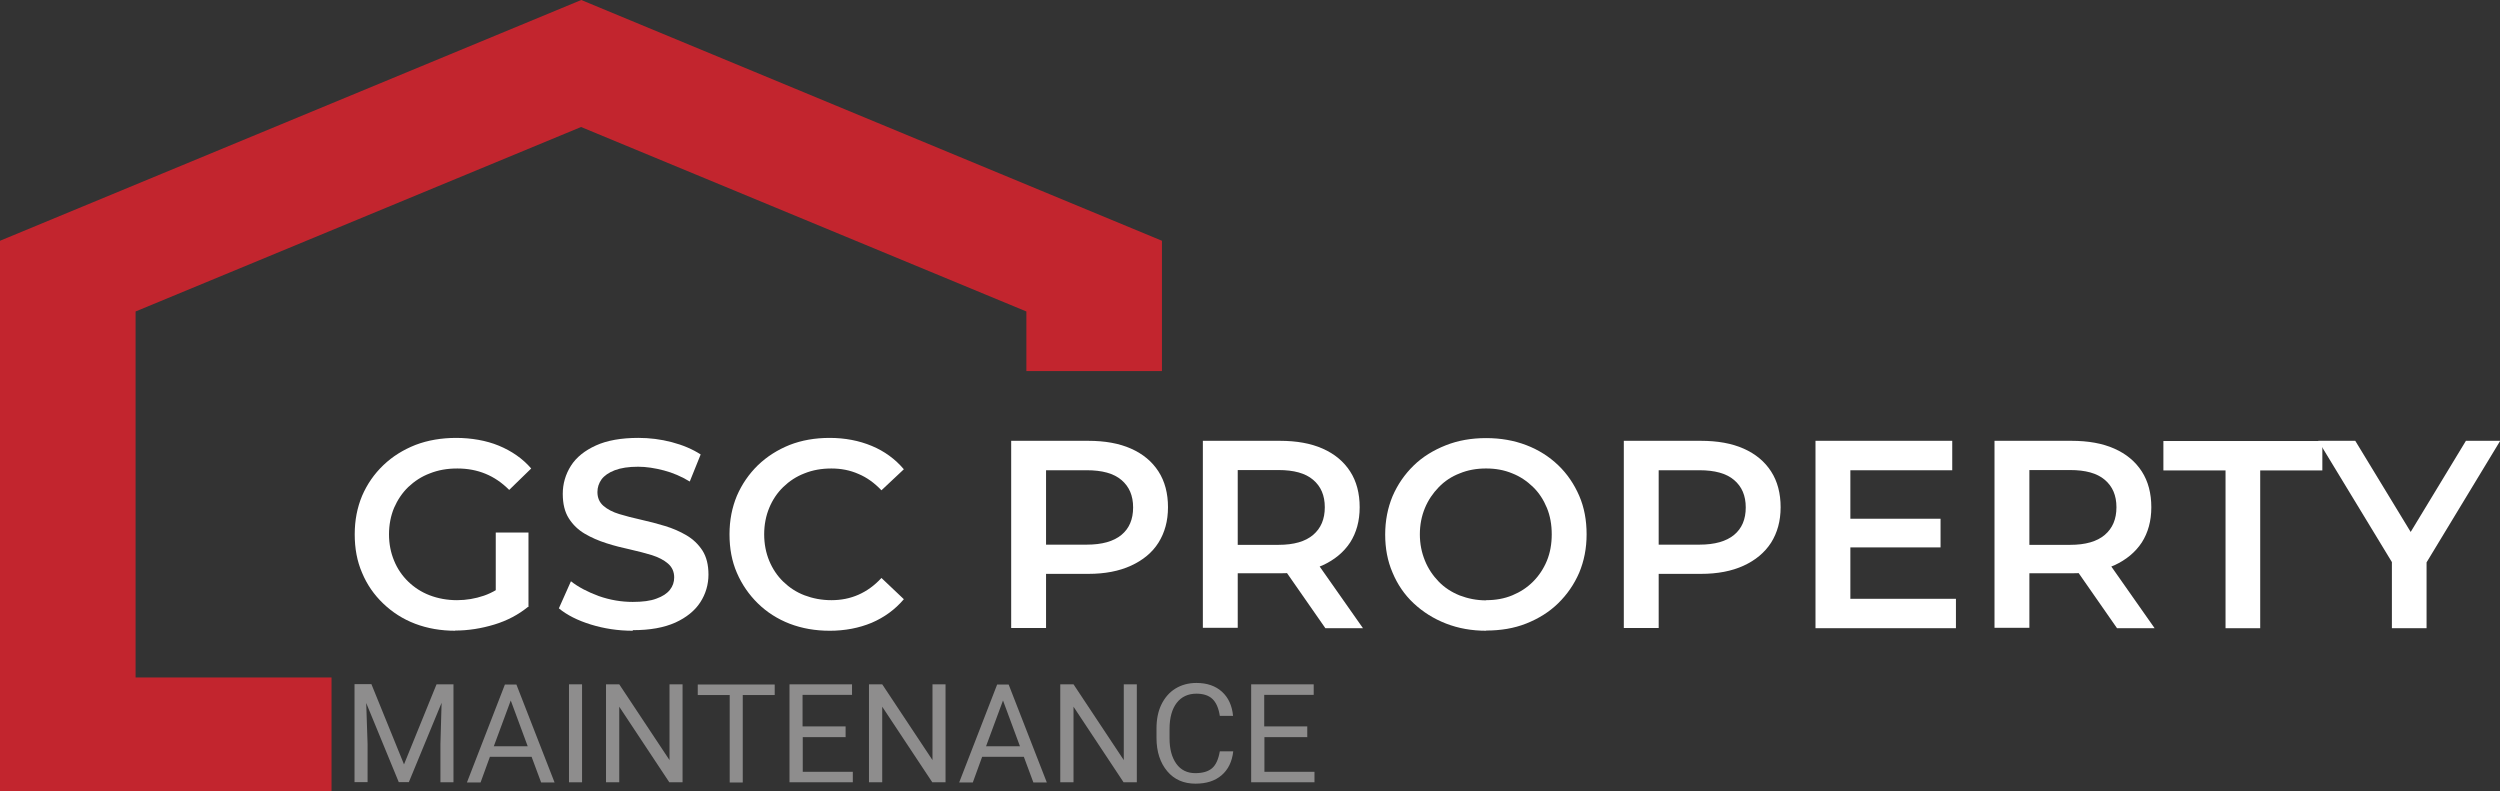 <?xml version="1.0" encoding="UTF-8"?><svg id="b" xmlns="http://www.w3.org/2000/svg" viewBox="0 0 128.34 40.62"><rect x="0" y="0" width="128.34" height="40.62" fill="#333333" stroke="none"/><defs><style>.d{fill:#fff;}.e{fill:#8e8d8d;}.f{fill:#c2252e;}</style></defs><g id="c"><polygon class="f" points="17.02 40.62 0 40.62 0 12.36 29.84 0 59.65 12.36 59.65 19.05 52.69 19.05 52.69 15.99 29.83 6.52 6.96 15.99 6.96 34.78 17.02 34.78 17.02 40.62"/><g><path class="d" d="M23.38,32.38c-.75,0-1.44-.12-2.07-.36-.63-.24-1.17-.59-1.64-1.04-.47-.45-.83-.97-1.08-1.57-.26-.6-.38-1.25-.38-1.98s.13-1.38,.38-1.98c.26-.6,.62-1.12,1.09-1.57s1.02-.79,1.65-1.04c.63-.24,1.33-.36,2.09-.36s1.54,.13,2.19,.4,1.21,.65,1.66,1.17l-1.13,1.1c-.38-.38-.78-.65-1.22-.83s-.91-.27-1.44-.27-.98,.08-1.41,.25c-.43,.16-.79,.4-1.11,.7-.31,.3-.55,.66-.73,1.07-.17,.41-.26,.87-.26,1.36s.09,.94,.26,1.35c.17,.42,.42,.78,.73,1.08,.31,.3,.68,.54,1.1,.7,.42,.16,.89,.25,1.4,.25,.48,0,.94-.08,1.38-.23,.44-.15,.87-.41,1.27-.76l1,1.33c-.49,.4-1.07,.71-1.73,.91s-1.33,.31-2.02,.31Zm2.07-1.46v-3.58h1.68v3.82l-1.68-.23Z"/><path class="d" d="M32.48,32.38c-.75,0-1.47-.11-2.15-.32-.68-.21-1.23-.49-1.64-.83l.62-1.39c.38,.3,.86,.55,1.43,.76,.57,.2,1.15,.3,1.74,.3,.5,0,.91-.05,1.22-.17,.31-.11,.54-.26,.69-.45,.15-.19,.22-.4,.22-.64,0-.29-.11-.53-.32-.71-.21-.18-.48-.32-.82-.43-.33-.1-.71-.2-1.11-.29-.41-.09-.82-.19-1.22-.32-.41-.13-.78-.29-1.12-.49-.34-.2-.61-.46-.82-.79s-.31-.75-.31-1.26,.14-1,.42-1.44c.28-.44,.71-.78,1.28-1.04,.57-.26,1.3-.39,2.18-.39,.58,0,1.15,.07,1.72,.22,.57,.15,1.06,.36,1.48,.63l-.56,1.39c-.43-.26-.87-.45-1.33-.57s-.9-.19-1.32-.19c-.49,0-.88,.06-1.2,.18-.31,.12-.54,.28-.68,.47-.14,.2-.21,.41-.21,.65,0,.29,.1,.53,.31,.71s.48,.32,.81,.42c.33,.1,.71,.2,1.12,.29,.41,.09,.82,.2,1.22,.32,.4,.12,.77,.28,1.11,.48,.34,.2,.61,.46,.82,.78,.21,.33,.31,.74,.31,1.24s-.14,.99-.42,1.42-.71,.78-1.28,1.04c-.58,.26-1.3,.39-2.18,.39Z"/><path class="d" d="M42.59,32.38c-.74,0-1.42-.12-2.05-.36-.62-.24-1.17-.59-1.63-1.04s-.82-.97-1.08-1.57c-.26-.6-.38-1.25-.38-1.98s.13-1.38,.38-1.98c.26-.6,.62-1.12,1.08-1.57,.47-.45,1.01-.79,1.63-1.04,.62-.24,1.3-.36,2.05-.36,.79,0,1.51,.14,2.16,.41,.65,.27,1.2,.67,1.65,1.2l-1.15,1.08c-.36-.38-.75-.66-1.18-.84-.43-.19-.89-.28-1.39-.28s-.96,.08-1.38,.25c-.42,.16-.78,.4-1.09,.7-.31,.3-.55,.66-.72,1.07-.17,.41-.26,.87-.26,1.36s.09,.95,.26,1.36c.17,.41,.41,.77,.72,1.07,.31,.3,.67,.54,1.09,.7,.42,.16,.88,.25,1.38,.25s.96-.09,1.39-.28c.43-.19,.82-.47,1.18-.86l1.15,1.09c-.45,.53-1,.93-1.65,1.21-.65,.27-1.37,.41-2.17,.41Z"/><path class="d" d="M51.91,32.25v-9.62h3.96c.85,0,1.58,.13,2.19,.4,.61,.27,1.08,.66,1.41,1.17s.49,1.13,.49,1.84-.17,1.31-.49,1.82-.8,.9-1.41,1.18c-.61,.28-1.34,.42-2.19,.42h-2.95l.78-.82v3.6h-1.79Zm1.79-3.41l-.78-.88h2.87c.79,0,1.38-.17,1.78-.5,.4-.33,.6-.8,.6-1.41s-.2-1.07-.6-1.41-.99-.5-1.78-.5h-2.87l.78-.88v5.58Z"/><path class="d" d="M61.75,32.25v-9.62h3.96c.85,0,1.58,.13,2.19,.4,.61,.27,1.08,.66,1.41,1.17,.33,.51,.49,1.13,.49,1.84s-.17,1.31-.49,1.81c-.33,.5-.8,.89-1.41,1.17-.61,.27-1.34,.41-2.19,.41h-2.95l.78-.8v3.6h-1.79Zm1.79-3.41l-.78-.87h2.87c.79,0,1.38-.17,1.78-.51s.6-.81,.6-1.42-.2-1.07-.6-1.41-.99-.5-1.78-.5h-2.87l.78-.88v5.58Zm4.5,3.41l-2.43-3.49h1.91l2.45,3.49h-1.92Z"/><path class="d" d="M76.3,32.38c-.74,0-1.43-.12-2.07-.37-.64-.25-1.19-.6-1.66-1.04s-.83-.97-1.08-1.57c-.26-.6-.38-1.25-.38-1.96s.13-1.37,.38-1.97c.26-.6,.62-1.12,1.08-1.57s1.02-.79,1.65-1.04c.63-.25,1.32-.37,2.07-.37s1.43,.12,2.06,.36,1.18,.59,1.64,1.03c.46,.44,.82,.97,1.08,1.57,.26,.6,.38,1.26,.38,1.98s-.13,1.37-.38,1.97c-.26,.6-.62,1.12-1.08,1.57-.46,.45-1.01,.79-1.64,1.04s-1.32,.36-2.06,.36Zm0-1.57c.49,0,.93-.08,1.34-.25,.41-.17,.76-.4,1.06-.7,.3-.3,.54-.66,.71-1.07,.17-.41,.25-.87,.25-1.36s-.08-.95-.25-1.36-.4-.77-.71-1.07c-.31-.3-.66-.54-1.07-.7-.41-.17-.85-.25-1.34-.25s-.94,.08-1.35,.25c-.42,.16-.78,.4-1.08,.71-.3,.31-.54,.66-.71,1.07-.17,.41-.26,.86-.26,1.35s.09,.93,.26,1.35,.41,.77,.71,1.08c.3,.31,.66,.54,1.08,.71,.42,.16,.87,.25,1.35,.25Z"/><path class="d" d="M83.36,32.25v-9.62h3.96c.85,0,1.58,.13,2.19,.4,.61,.27,1.08,.66,1.41,1.17,.33,.51,.49,1.13,.49,1.84s-.17,1.31-.49,1.82c-.33,.51-.8,.9-1.41,1.18-.61,.28-1.34,.42-2.19,.42h-2.95l.78-.82v3.6h-1.79Zm1.79-3.41l-.78-.88h2.87c.79,0,1.38-.17,1.78-.5,.4-.33,.6-.8,.6-1.41s-.2-1.07-.6-1.41-.99-.5-1.78-.5h-2.87l.78-.88v5.58Z"/><path class="d" d="M94.98,30.74h5.43v1.51h-7.21v-9.62h7.02v1.51h-5.23v6.59Zm-.14-4.11h4.78v1.47h-4.78v-1.47Z"/><path class="d" d="M102.39,32.25v-9.62h3.96c.85,0,1.58,.13,2.19,.4,.61,.27,1.08,.66,1.41,1.17,.33,.51,.49,1.13,.49,1.84s-.17,1.31-.49,1.81c-.33,.5-.8,.89-1.41,1.17-.61,.27-1.34,.41-2.19,.41h-2.95l.78-.8v3.6h-1.79Zm1.79-3.41l-.78-.87h2.87c.79,0,1.38-.17,1.78-.51s.6-.81,.6-1.42-.2-1.07-.6-1.41-.99-.5-1.78-.5h-2.87l.78-.88v5.58Zm4.5,3.41l-2.43-3.49h1.91l2.45,3.49h-1.92Z"/><path class="d" d="M114.25,32.25v-8.1h-3.19v-1.51h8.16v1.51h-3.19v8.1h-1.79Z"/><path class="d" d="M122.79,32.25v-3.81l.41,1.09-4.19-6.9h1.9l3.38,5.56h-1.07l3.37-5.56h1.76l-4.18,6.9,.4-1.09v3.81h-1.77Z"/></g><g><path class="e" d="M19.07,35.13l1.67,4.11,1.67-4.11h.87v5.03h-.67v-1.96l.06-2.12-1.68,4.07h-.52l-1.67-4.06,.07,2.1v1.96h-.67v-5.03h.87Z"/><path class="e" d="M27.29,38.85h-2.14l-.48,1.32h-.7l1.95-5.03h.59l1.96,5.03h-.69l-.49-1.32Zm-1.94-.54h1.74l-.87-2.35-.87,2.35Z"/><path class="e" d="M29.88,40.16h-.67v-5.03h.67v5.03Z"/><path class="e" d="M35.04,40.16h-.68l-2.57-3.88v3.88h-.68v-5.03h.68l2.58,3.89v-3.89h.67v5.03Z"/><path class="e" d="M39.77,35.68h-1.64v4.49h-.67v-4.49h-1.64v-.54h3.95v.54Z"/><path class="e" d="M43.42,37.84h-2.21v1.78h2.57v.54h-3.25v-5.03h3.21v.54h-2.54v1.62h2.21v.54Z"/><path class="e" d="M48.54,40.16h-.68l-2.57-3.88v3.88h-.68v-5.03h.68l2.58,3.89v-3.89h.67v5.03Z"/><path class="e" d="M52.56,38.85h-2.14l-.48,1.32h-.7l1.95-5.03h.59l1.96,5.03h-.69l-.49-1.32Zm-1.94-.54h1.74l-.87-2.35-.87,2.35Z"/><path class="e" d="M58.36,40.16h-.68l-2.57-3.88v3.88h-.68v-5.03h.68l2.58,3.89v-3.89h.67v5.03Z"/><path class="e" d="M63.31,38.57c-.06,.53-.26,.94-.6,1.23-.34,.29-.78,.43-1.34,.43-.6,0-1.09-.21-1.45-.64-.36-.43-.55-1-.55-1.71v-.48c0-.47,.08-.88,.25-1.23,.17-.35,.41-.63,.72-.82,.31-.19,.67-.29,1.08-.29,.54,0,.98,.15,1.31,.45,.33,.3,.52,.71,.57,1.24h-.68c-.06-.4-.19-.69-.38-.87s-.47-.27-.82-.27c-.43,0-.77,.16-1.01,.47-.24,.31-.37,.76-.37,1.34v.49c0,.55,.12,.98,.35,1.3,.23,.32,.56,.48,.97,.48,.37,0,.66-.08,.86-.25s.33-.46,.4-.87h.68Z"/><path class="e" d="M67.12,37.84h-2.21v1.78h2.57v.54h-3.25v-5.03h3.21v.54h-2.54v1.62h2.21v.54Z"/></g></g></svg>
